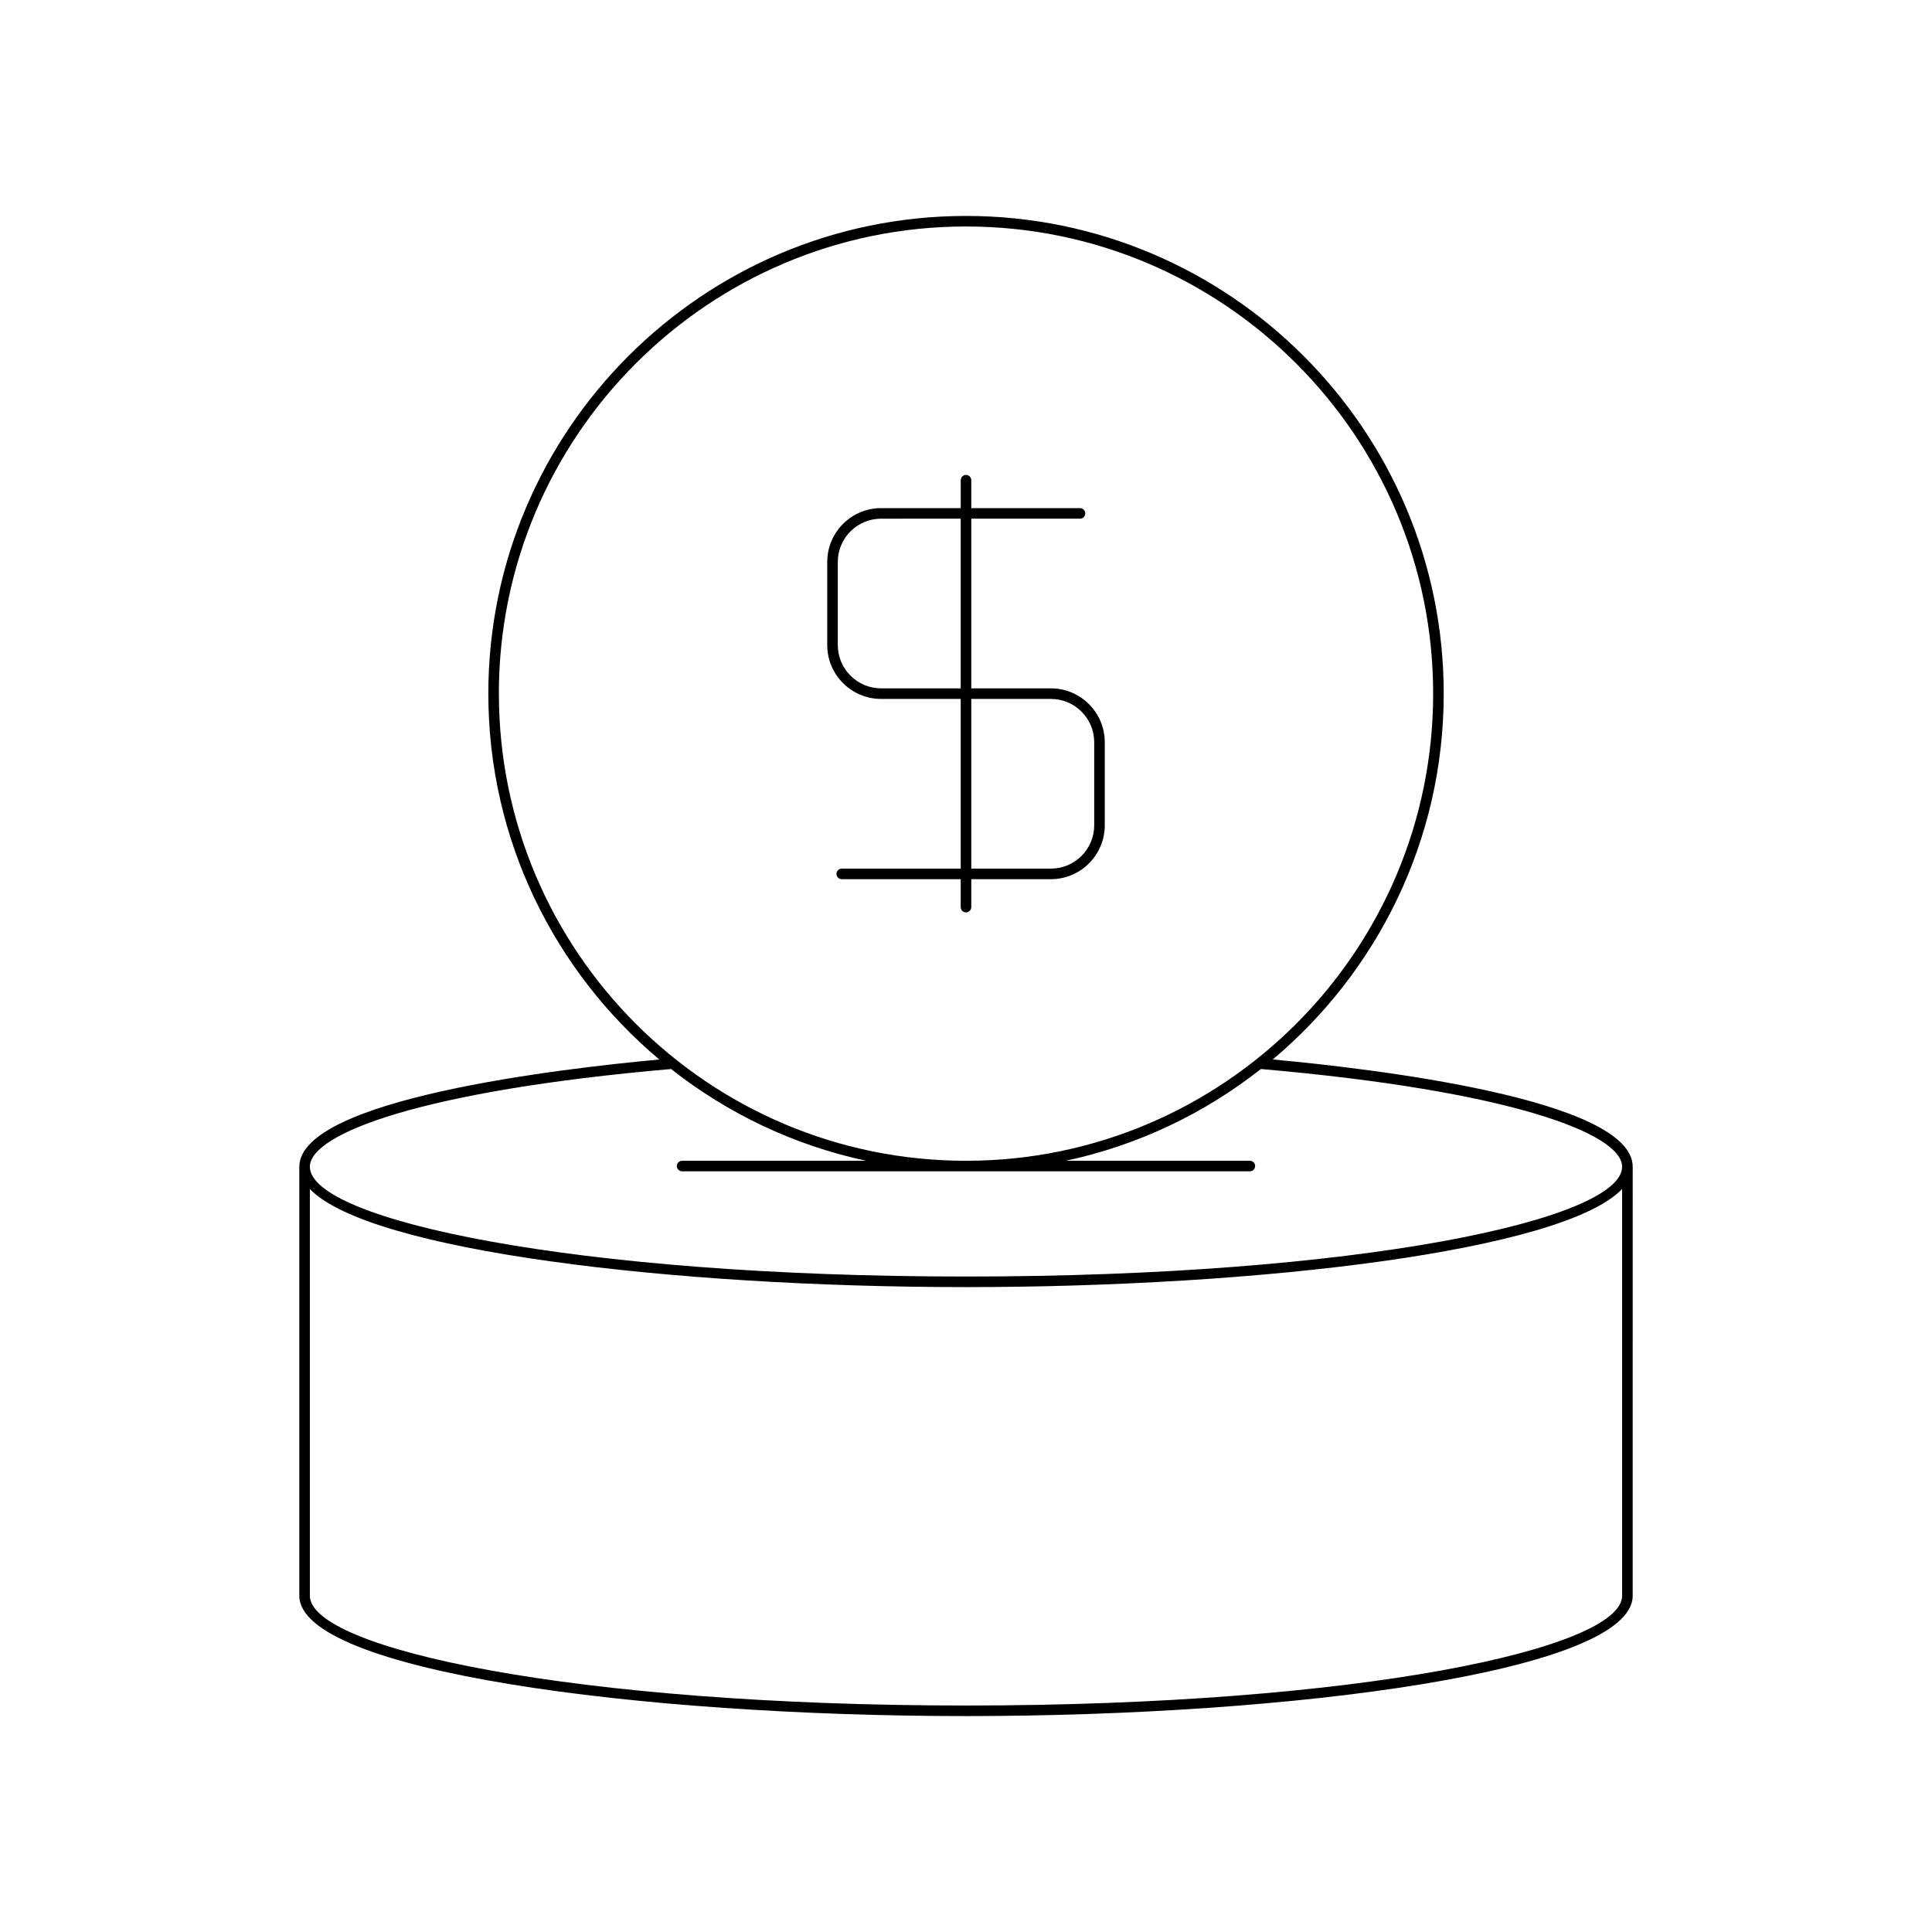 <?xml version="1.0" encoding="UTF-8"?>
<!-- Uploaded to: SVG Repo, www.svgrepo.com, Generator: SVG Repo Mixer Tools -->
<svg fill="#000000" width="800px" height="800px" version="1.1" viewBox="144 144 512 512" xmlns="http://www.w3.org/2000/svg">
 <g>
  <path d="m401.4 384.39v-7.398h21.102c7.871 0 14.273-6.402 14.273-14.277v-22.016c0-7.871-6.402-14.277-14.273-14.277h-21.102v-44.969h28.809c0.77 0 1.398-0.625 1.398-1.398 0-0.773-0.629-1.398-1.398-1.398h-28.809v-7.398c0-0.773-0.629-1.398-1.398-1.398s-1.398 0.625-1.398 1.398v7.398h-21.102c-7.871 0-14.273 6.402-14.273 14.273v22.02c0 7.871 6.402 14.273 14.273 14.273h21.098v44.973h-31.531c-0.77 0-1.398 0.625-1.398 1.398 0 0.773 0.629 1.398 1.398 1.398h31.531v7.398c0 0.773 0.629 1.398 1.398 1.398 0.773 0.004 1.402-0.625 1.402-1.398zm0-55.168h21.102c6.324 0 11.473 5.148 11.473 11.477v22.016c0 6.328-5.148 11.477-11.473 11.477l-21.102 0.004zm-2.801-2.801h-21.102c-6.324 0-11.473-5.148-11.473-11.473v-22.02c0-6.328 5.148-11.473 11.473-11.473l21.102-0.004z"/>
  <path d="m223.32 453.2v113.68c0 19.969 89.828 31.898 176.68 31.898s176.68-11.93 176.68-31.898l0.004-113.68c0-17.934-69.137-26.012-95.391-28.43 27.676-23.242 45.309-58.07 45.309-96.953 0.004-69.805-56.793-126.59-126.59-126.59-69.805 0-126.6 56.789-126.6 126.6 0 38.883 17.637 73.711 45.309 96.953-26.258 2.418-95.391 10.496-95.391 28.426zm350.56 113.68c0 14.051-69.871 29.098-173.88 29.098s-173.88-15.047-173.88-29.098v-107.78c15.699 16.391 95.961 25.996 173.88 25.996 77.914 0 158.18-9.609 173.88-26zm-297.68-239.06c0-68.262 55.535-123.8 123.8-123.8 68.262 0 123.8 55.535 123.8 123.8 0.004 68.262-55.531 123.8-123.79 123.8-68.266 0-123.8-55.535-123.8-123.8zm45.648 99.484c14.914 11.742 32.504 20.215 51.707 24.312h-48.789c-0.77 0-1.398 0.625-1.398 1.398s0.629 1.398 1.398 1.398h150.46c0.77 0 1.398-0.625 1.398-1.398s-0.629-1.398-1.398-1.398h-48.789c19.203-4.098 36.797-12.574 51.711-24.316 66.113 5.75 95.727 17.141 95.727 25.898 0 14.051-69.871 29.098-173.88 29.098s-173.88-15.043-173.88-29.098c0-8.754 29.609-20.145 95.727-25.895z"/>
 </g>
</svg>